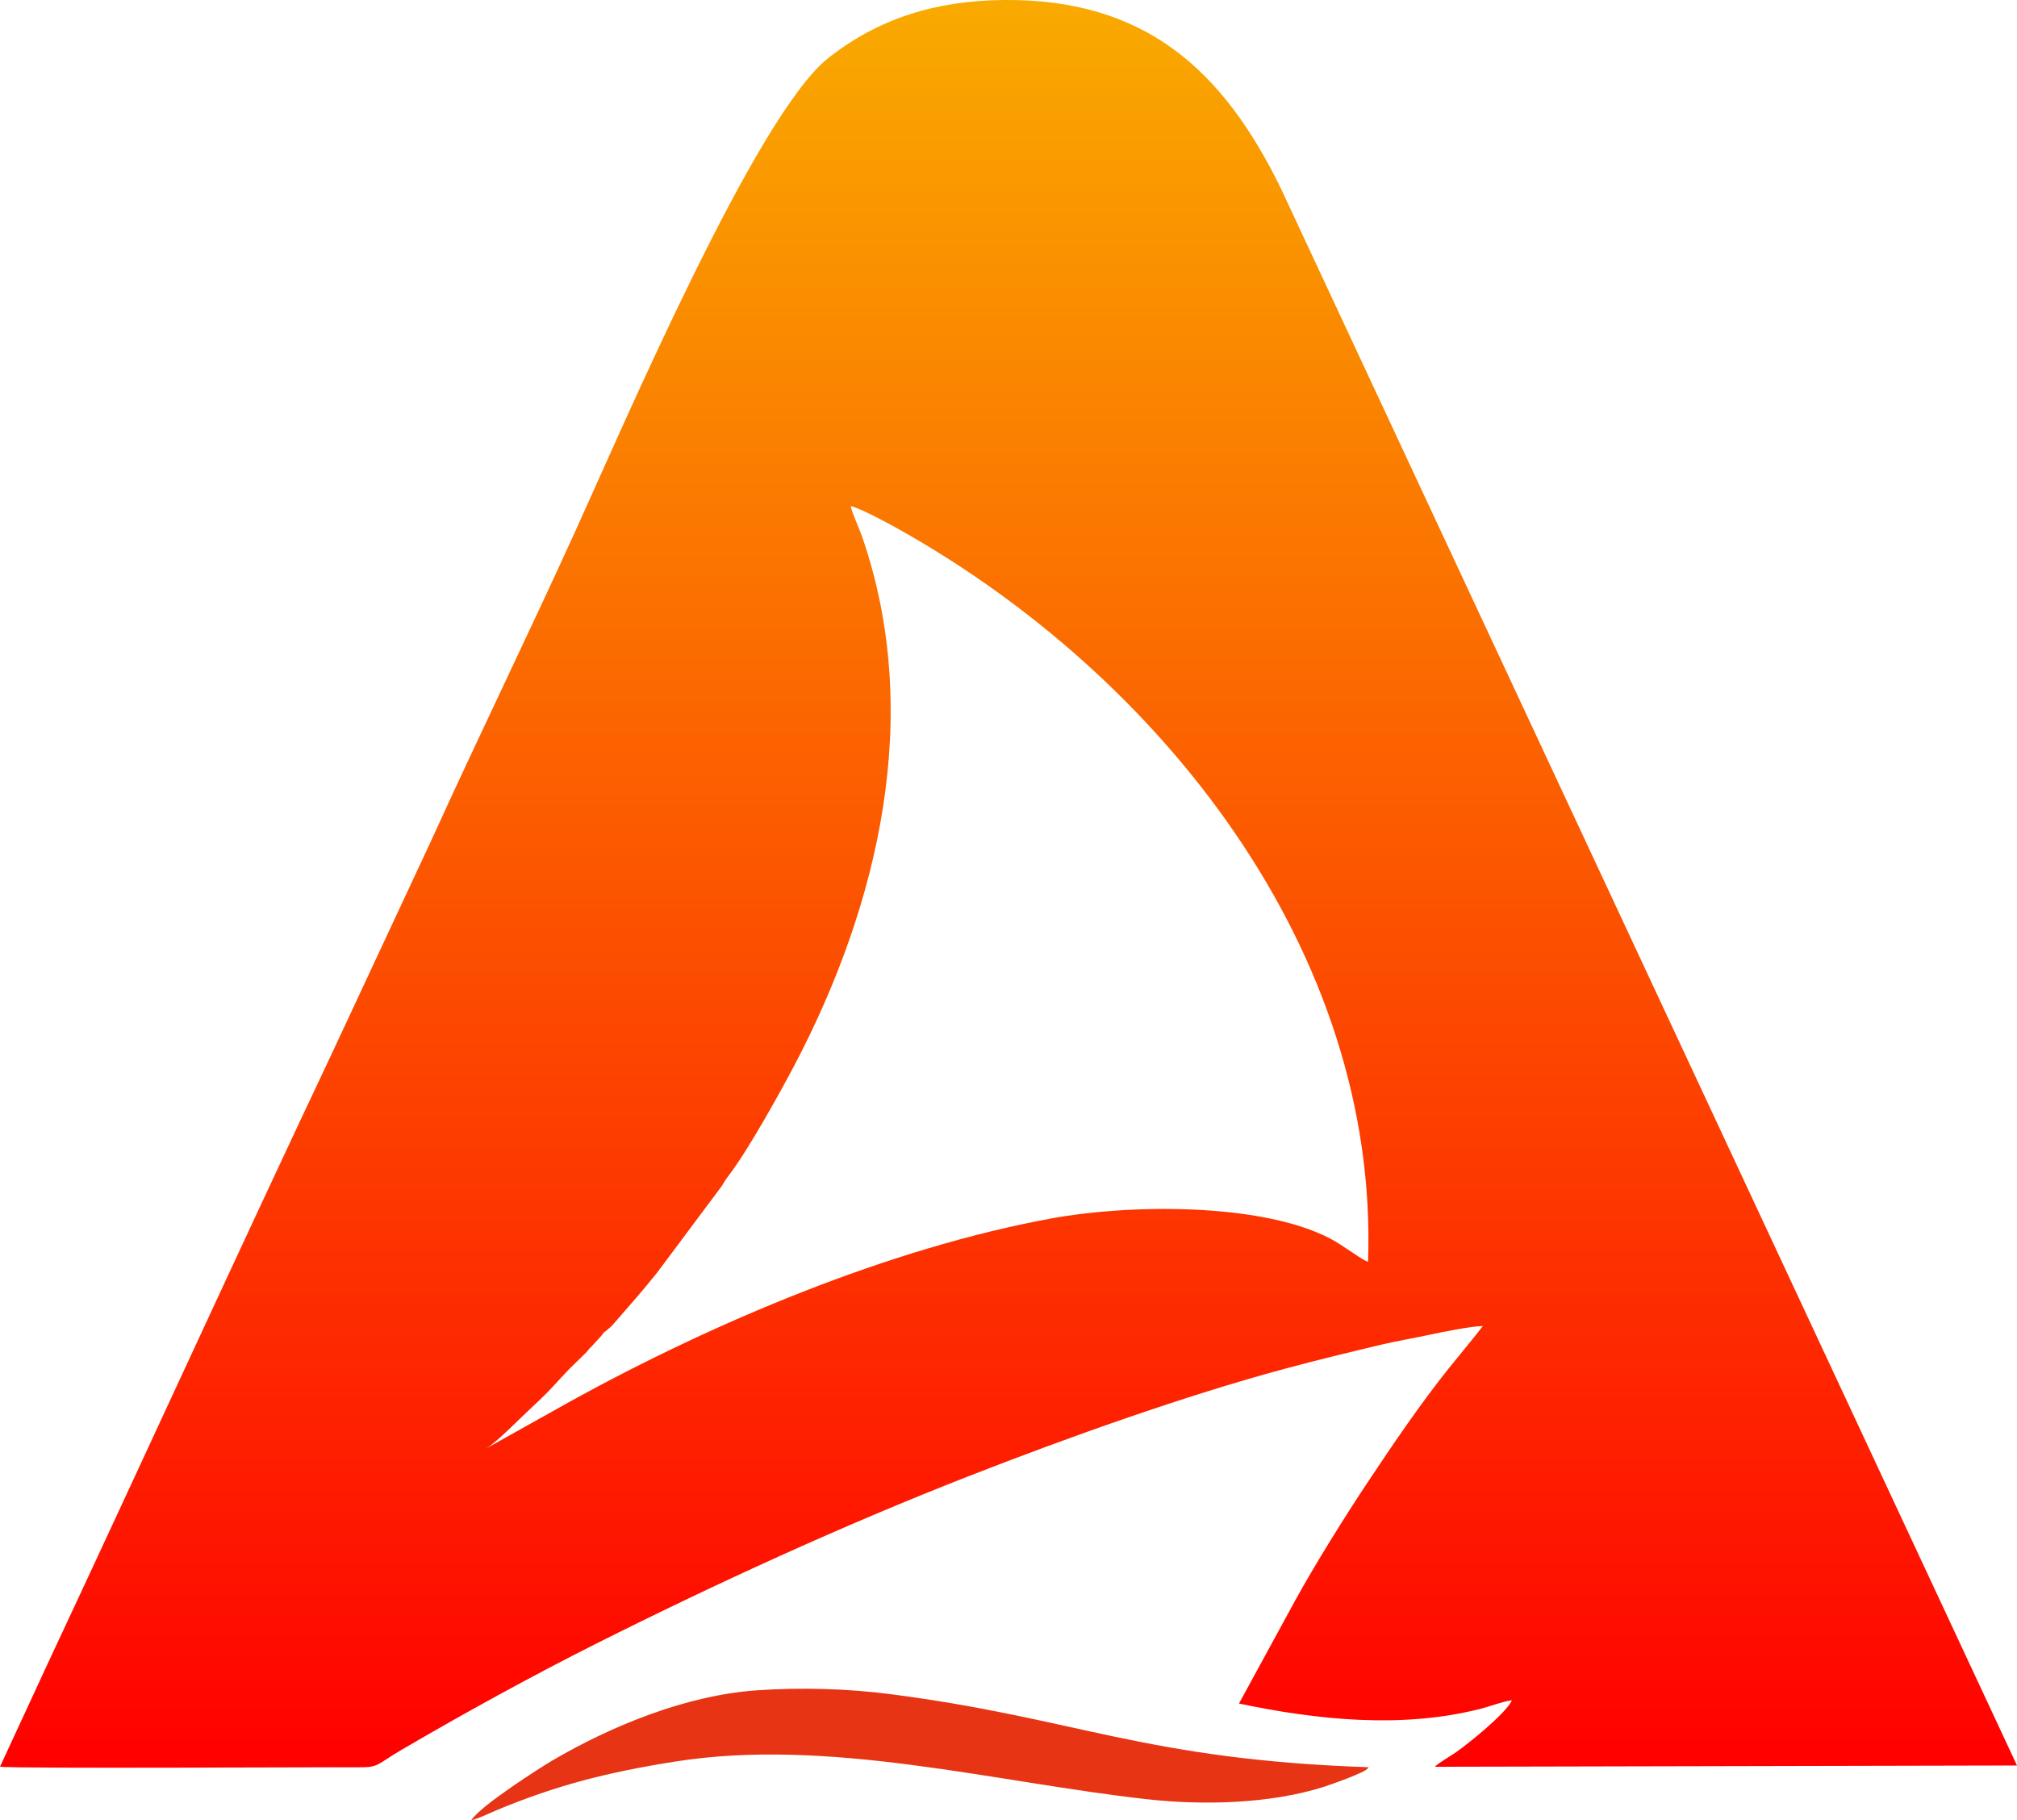 <?xml version="1.0" encoding="UTF-8" standalone="no"?>
<!-- Created with Inkscape (http://www.inkscape.org/) -->

<svg
   width="130.182mm"
   height="117.499mm"
   viewBox="0 0 130.182 117.499"
   version="1.1"
   id="svg1"
   xml:space="preserve"
   inkscape:version="1.3.2 (091e20e, 2023-11-25)"
   sodipodi:docname="logo-iko.svg"
   xmlns:inkscape="http://www.inkscape.org/namespaces/inkscape"
   xmlns:sodipodi="http://sodipodi.sourceforge.net/DTD/sodipodi-0.dtd"
   xmlns:xlink="http://www.w3.org/1999/xlink"
   xmlns="http://www.w3.org/2000/svg"
   xmlns:svg="http://www.w3.org/2000/svg"><sodipodi:namedview
     id="namedview1"
     pagecolor="#ffffff"
     bordercolor="#000000"
     borderopacity="0.25"
     inkscape:showpageshadow="2"
     inkscape:pageopacity="0.0"
     inkscape:pagecheckerboard="0"
     inkscape:deskcolor="#d1d1d1"
     inkscape:document-units="mm"
     inkscape:zoom="0.35725027"
     inkscape:cx="277.11666"
     inkscape:cy="438.06825"
     inkscape:window-width="1536"
     inkscape:window-height="1212"
     inkscape:window-x="0"
     inkscape:window-y="25"
     inkscape:window-maximized="0"
     inkscape:current-layer="layer1" /><defs
     id="defs1"><linearGradient
       id="grad1"><stop
         offset="0%"
         stop-color="#f9aa00"
         stop-opacity="1"
         id="stop1" /><stop
         offset="100%"
         stop-color="#ff0000"
         stop-opacity="1"
         id="stop2" /></linearGradient><linearGradient
       xlink:href="#grad1"
       id="grad2"
       x1="99.963"
       y1="70.946"
       x2="99.963"
       y2="416.423"
       gradientTransform="matrix(0.377,0,0,0.33,1.34,46.352)"
       gradientUnits="userSpaceOnUse" /><defs
       id="defs2"><linearGradient
         id="linearGradient4"><stop
           offset="0%"
           stop-color="#f9aa00"
           stop-opacity="1"
           id="stop3" /><stop
           offset="100%"
           stop-color="#ff0000"
           stop-opacity="1"
           id="stop4" /></linearGradient><linearGradient
         xlink:href="#grad1"
         id="linearGradient5"
         x1="0"
         y1="0"
         x2="0"
         y2="1"
         gradientTransform="rotate(61,0.5,0.5)"
         gradientUnits="objectBoundingBox" /></defs></defs><g
     inkscape:label="Слой 1"
     inkscape:groupmode="layer"
     id="layer1"
     transform="translate(-39.008,-69.783)"><path
       d="m 75.822,160.237 -5.428,3.036 c 0.739,-0.452 2.168,-1.939 2.954,-2.664 1.288,-1.189 1.422,-1.443 2.417,-2.476 l 1.101,-1.075 c 0.154,-0.191 0.125,-0.179 0.313,-0.352 l 0.65,-0.712 c 0.265,-0.349 0.023,-0.083 0.342,-0.347 0.328,-0.271 0.361,-0.325 0.676,-0.685 0.933,-1.067 1.695,-1.938 2.561,-3.018 l 4.182,-5.601 c 0.258,-0.424 0.245,-0.414 0.551,-0.82 1.177,-1.558 3.197,-5.184 4.15,-6.998 5.426,-10.33 8.339,-22.624 4.352,-34.123 -0.198,-0.57 -0.616,-1.43 -0.728,-1.953 0.67,0.149 2.569,1.195 3.113,1.5 16.85,9.44 30.985,27.221 30.277,47.271 -0.332,-0.05 -1.606,-1.066 -2.514,-1.528 -4.489,-2.289 -12.919,-2.177 -17.879,-1.271 -10.507,1.921 -21.861,6.727 -31.092,11.816 z m 0.302,-56.13 c -3.081,6.77 -6.27,13.302 -9.294,19.953 l -6.184,13.256 c -6.21,13.135 -12.429,26.757 -18.59,39.918 l -3.048,6.586 c 0.941,0.132 20.972,0.019 23.137,0.037 1.339,0.011 1.16,-0.178 2.738,-1.103 3.981,-2.333 8.464,-4.798 12.58,-6.865 7.762,-3.897 15.993,-7.668 24.091,-10.833 6.339,-2.477 13.927,-5.186 20.384,-6.925 2.139,-0.576 4.114,-1.051 6.218,-1.552 1.069,-0.254 2.082,-0.416 3.204,-0.658 0.795,-0.172 2.649,-0.544 3.353,-0.543 -0.576,0.756 -1.478,1.829 -2.198,2.728 -1.788,2.232 -3.545,4.816 -5.211,7.318 -1.47,2.208 -3.469,5.411 -4.748,7.751 l -3.581,6.567 c 4.991,1.049 10.506,1.646 15.622,0.331 0.66,-0.17 1.367,-0.458 1.991,-0.541 -0.33,0.797 -2.765,2.768 -3.627,3.37 -0.243,0.17 -1.289,0.795 -1.339,0.922 l 37.568,-0.083 -47.525,-101.824 c -3.742,-7.652 -8.784,-12.219 -17.875,-12.134 -4.402,0.041 -8.102,1.199 -11.338,3.76 -4.629,3.663 -13.199,23.686 -16.328,30.562 z"
       style="fill:url(#grad2);stroke-width:0.353"
       id="path2" /><path
       d="m 69.426,187.282 c 0.621,-0.177 1.167,-0.463 1.683,-0.677 3.898,-1.615 7.142,-2.431 11.469,-3.117 9.907,-1.569 20.616,1.331 30.434,2.428 3.65,0.408 7.993,0.302 11.461,-0.804 0.203,-0.065 2.738,-0.935 2.816,-1.198 0.012,-0.04 0.048,-0.039 0.07,-0.061 -14.472,-0.491 -18.852,-3.164 -30.895,-4.719 -2.732,-0.353 -5.733,-0.442 -8.587,-0.247 -4.54,0.311 -9.358,2.269 -13.226,4.537 -0.707,0.414 -4.677,2.938 -5.225,3.856 z"
       style="fill:#e63415;fill-rule:evenodd;stroke-width:0.353"
       id="path3" /></g></svg>
